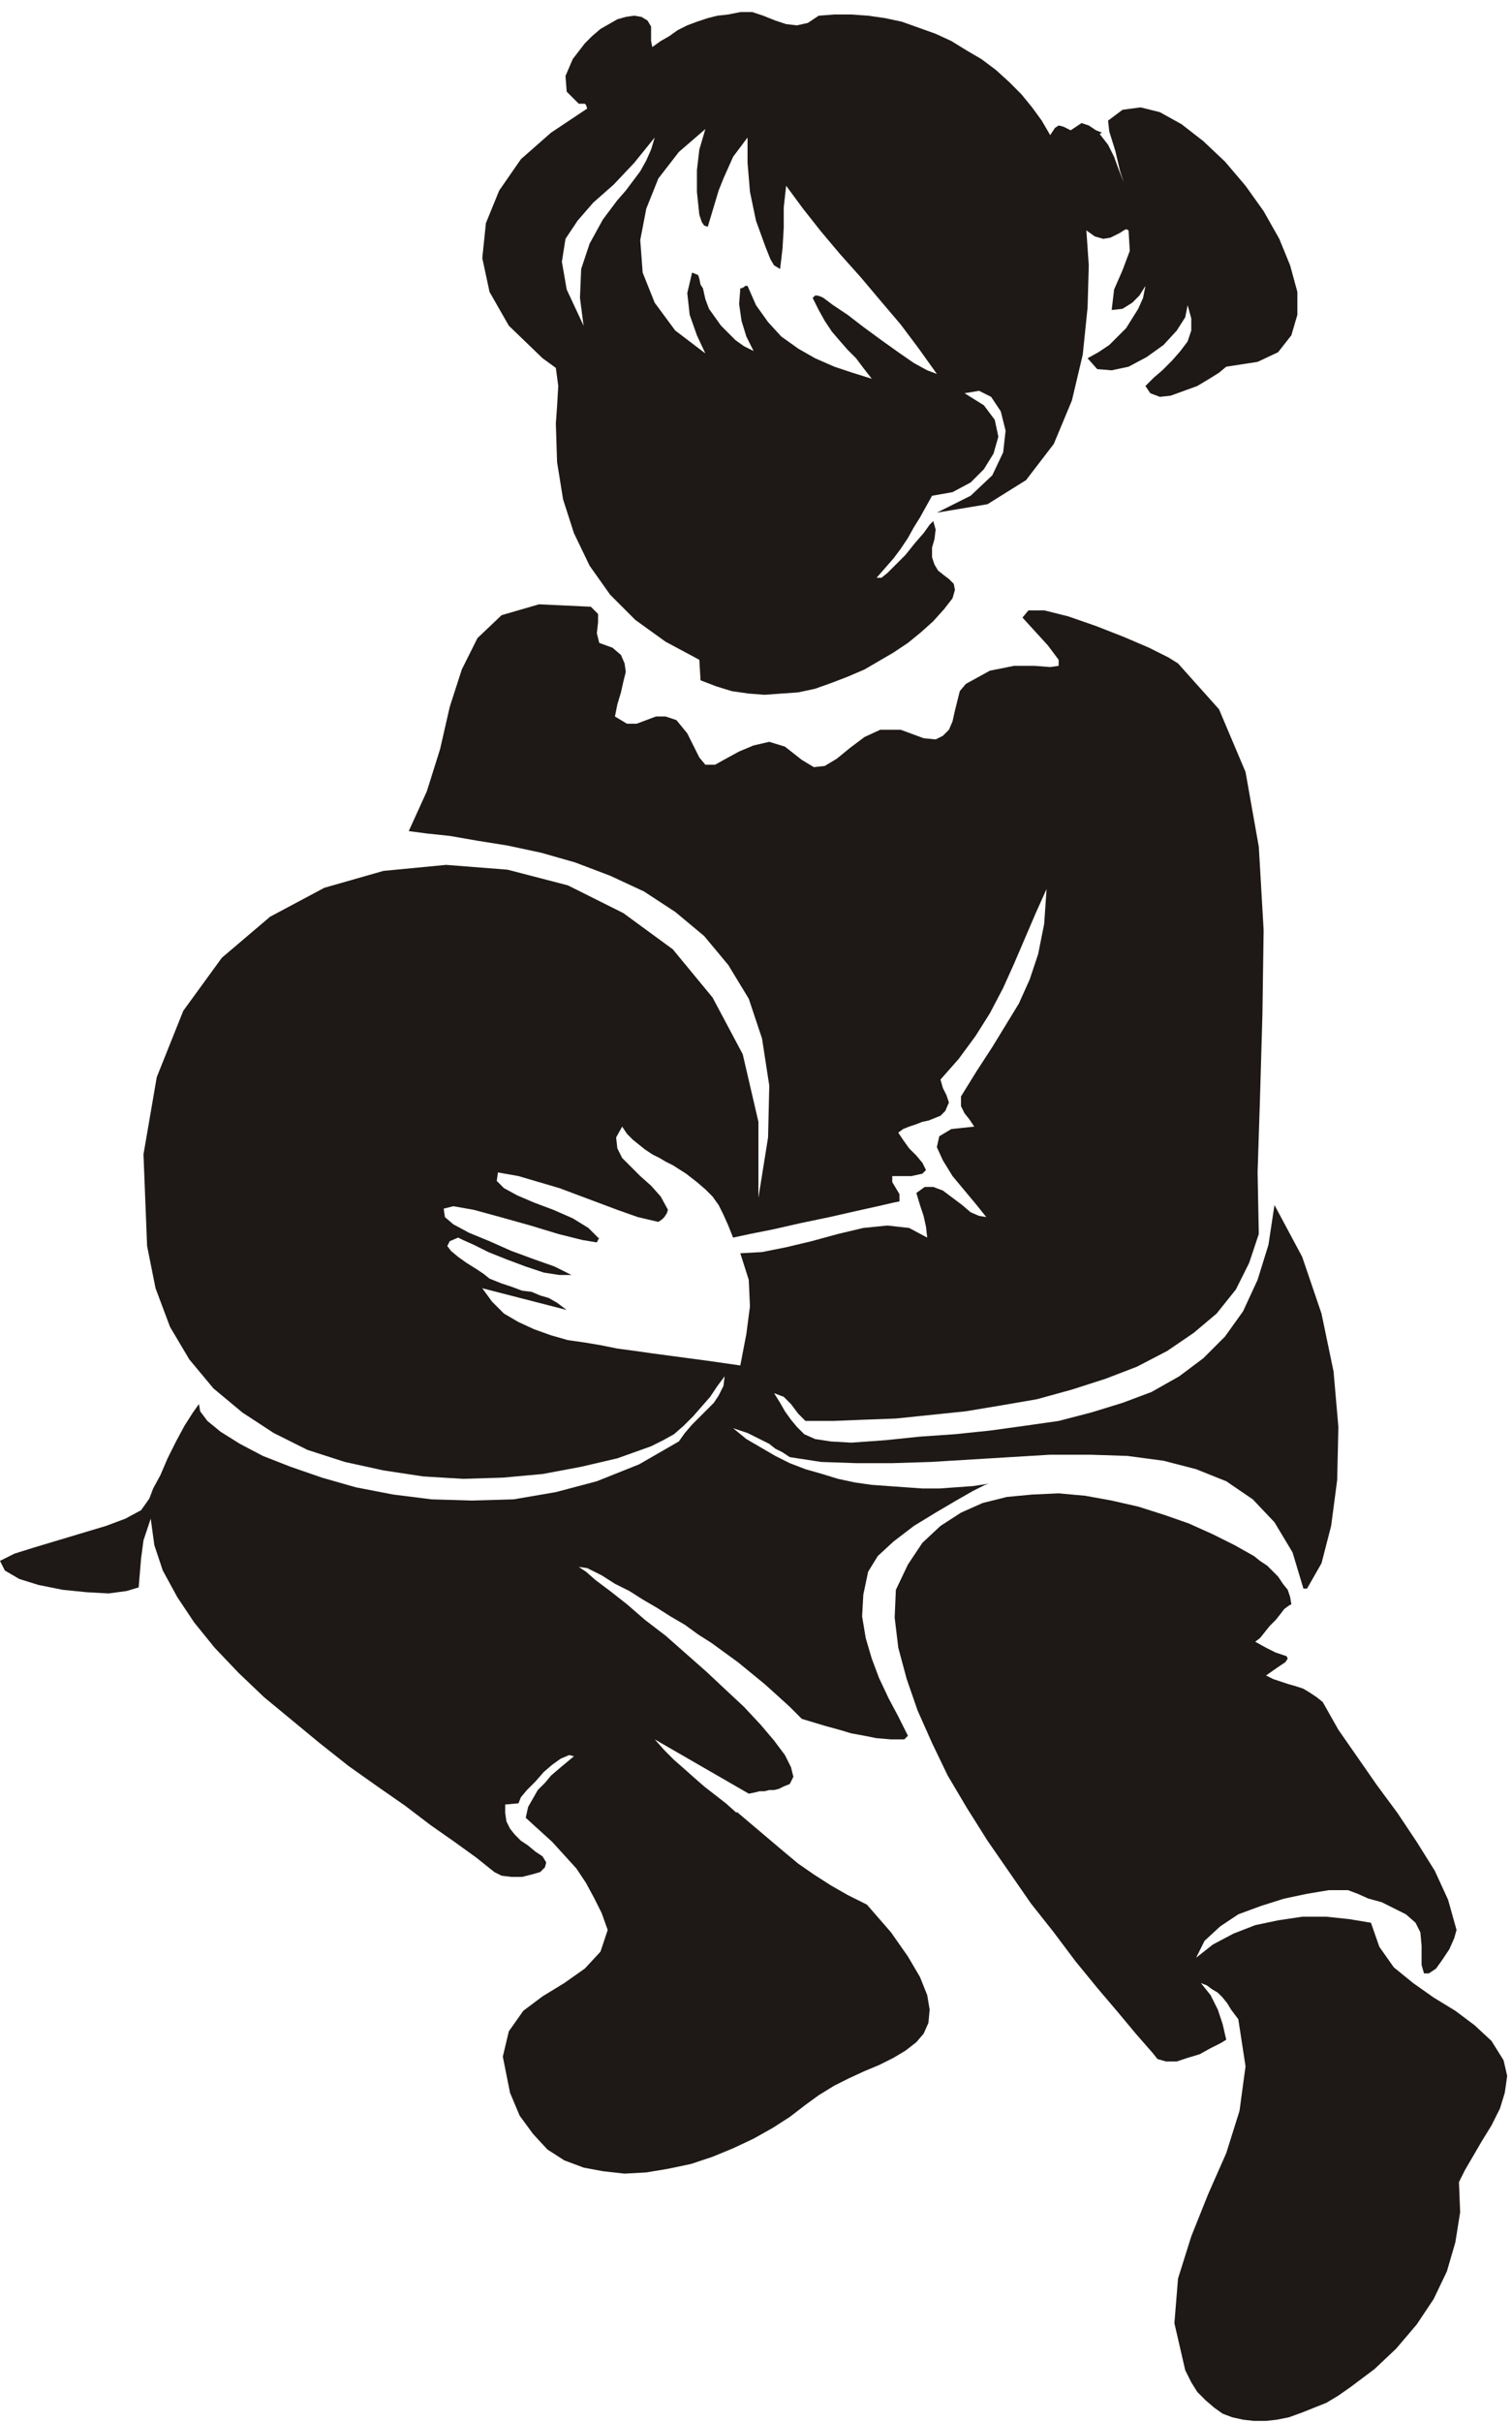 <svg xmlns="http://www.w3.org/2000/svg" fill-rule="evenodd" height="2.008in" preserveAspectRatio="none" stroke-linecap="round" viewBox="0 0 1254 2008" width="1.254in"><style>.pen1{stroke:none}.brush2{fill:#1e1916}</style><path class="pen1 brush2" d="m450 297 11 8 2 15-1 17-1 14 1 32 5 31 9 28 13 27 17 24 21 21 25 18 28 15 1 17 13 5 13 4 14 2 13 1 14-1 14-1 14-3 14-5 13-5 14-6 12-7 12-7 12-8 11-9 10-9 9-10 7-9 2-7-1-5-4-4-4-3-5-4-3-5-2-6v-8l2-7 1-8-2-7-3 3-5 7-7 8-8 10-8 8-7 7-5 4h-4l7-8 7-8 6-8 6-9 5-9 5-8 5-9 5-9 17-3 15-8 11-11 8-13 4-14-3-14-9-12-16-10 12-2 10 5 8 12 4 16-2 18-9 19-18 17-28 14 42-7 32-20 23-30 15-36 9-38 4-39 1-35-2-29 7 5 7 2 6-1 4-2 4-2 3-2 2-1 2 1 1 17-6 16-7 16-2 17 9-1 8-5 6-6 5-8-2 10-4 9-5 8-5 8-7 7-7 7-9 6-9 5 8 9 12 1 14-3 15-8 14-10 11-12 7-11 2-10 3 11v10l-3 9-6 8-7 8-8 8-7 6-7 7 4 6 8 3 9-1 11-4 11-4 10-6 8-5 6-5 26-4 17-8 11-14 5-17v-19l-6-22-9-22-13-23-15-21-17-20-18-17-18-14-18-10-16-4-15 2-12 9 1 9 5 16 4 17 3 9-4-10-4-11-5-10-7-9 2-1-5-2-6-4-6-2-9 6-6-3-4-1-3 2-4 6-7-12-8-11-9-11-10-10-11-10-12-9-12-7-13-8-13-6-14-5-14-5-14-3-14-2-14-1h-14l-13 1-9 6-9 2-9-1-9-3-10-4-9-3h-10l-10 2-9 1-8 2-9 3-8 3-8 4-7 5-7 4-7 5-1-5V22l-3-5-5-3-6-1-7 1-7 2-7 4-7 4-7 6-6 6-10 13-6 14 1 13 10 10h5l1 1 1 3-30 20-25 22-18 26-11 27-3 29 6 28 16 28 28 27zm34-27-14-30-4-23 3-19 10-15 13-15 17-15 17-18 17-21-3 10-4 9-5 9-6 8-6 8-7 8-6 8-6 8-11 20-7 21-1 24 3 23zm90-44-4 17 2 18 6 17 7 15-25-19-17-23-10-25-2-27 5-26 10-25 17-22 22-19-5 17-2 17v18l2 19 1 3 1 3 2 3 3 1 3-10 3-10 3-10 4-10 4-9 4-9 6-8 6-8v21l2 24 5 24 8 22 2 5 2 5 3 5 5 3 2-17 1-17v-17l2-18 14 19 15 19 16 19 17 19 16 19 17 20 15 20 15 21-8-3-11-6-13-9-14-10-15-11-13-10-12-8-8-6-2-1-3-1h-2l-2 2 5 10 5 9 6 9 6 7 7 8 7 7 6 8 7 9-16-5-15-5-16-7-14-8-14-10-11-12-10-14-7-16h-2l-1 1-2 1h-1l-1 13 2 14 4 13 6 12-8-4-7-5-6-6-6-6-5-7-5-7-3-8-2-9-2-3-1-5-1-3-5-2z"/><path class="pen1 brush2" d="M629 993v-63l-13-56-25-47-33-40-41-30-46-23-50-13-51-4-52 5-49 14-45 24-40 34-32 44-22 55-11 64 3 76 7 35 12 32 16 27 20 24 24 20 26 17 28 14 31 10 32 7 33 5 33 2 33-1 33-3 32-6 30-7 28-10 10-5 9-5 8-7 8-8 7-8 7-8 6-9 6-8-1 8-4 8-4 6-6 6-6 6-6 6-6 7-5 7-33 19-35 14-34 9-35 6-35 1-33-1-32-4-31-6-28-8-26-9-23-9-19-10-16-10-11-9-6-8-1-6-5 7-7 11-7 13-7 14-6 14-6 11-3 8-2 3-5 7-13 7-16 6-20 6-20 6-20 6-16 5-12 6 4 8 12 7 16 5 20 4 20 2 18 1 15-2 10-3 1-12 1-12 2-15 6-18 3 22 7 21 12 22 14 21 17 21 20 21 21 20 23 19 23 19 24 19 24 17 23 16 21 16 20 14 18 13 15 12 6 3 8 1h9l8-2 7-2 4-4 1-4-3-5-6-4-6-5-6-4-5-5-4-5-3-6-1-7v-7l11-1 2-5 5-6 7-7 7-8 7-6 7-5 7-3 4 1-6 5-6 5-7 6-5 6-6 6-4 7-4 7-2 9 11 10 11 10 10 11 10 11 8 12 7 13 6 12 5 14-6 18-13 14-17 12-18 11-16 12-12 17-5 21 6 30 8 19 11 15 12 13 14 9 16 6 16 3 18 2 18-1 18-3 19-4 18-6 17-7 17-8 16-9 14-9 13-10 11-8 13-8 12-6 13-6 12-5 12-6 10-6 9-7 6-7 4-9 1-11-2-12-6-15-10-17-14-20-20-23-16-8-14-8-14-9-13-9-12-10-13-11-13-11-13-11v1l-9-8-9-7-9-7-8-7-9-8-8-7-8-8-8-9 78 45 5-1 4-1h4l4-1h4l4-1 4-2 5-2 3-6-2-8-5-10-9-12-11-13-14-15-15-14-16-15-17-15-17-15-17-13-15-13-14-11-12-9-8-7-6-4 7 1 12 6 11 7 12 6 11 7 12 7 11 7 12 7 11 8 11 7 11 8 11 8 11 9 11 9 10 9 11 10 10 10 10 3 10 3 11 3 10 3 11 2 10 2 12 1h11l3-3-8-16-8-15-8-17-6-16-5-17-3-18 1-18 4-19 8-13 13-12 17-13 18-11 17-10 14-8 10-5 3-1-13 2-14 1-14 1h-14l-14-1-14-1-14-1-14-2-14-3-13-4-14-4-13-5-12-6-12-7-12-7-11-9 6 2 6 2 6 3 6 3 6 3 5 4 6 3 6 4 26 4 29 1h30l32-1 33-2 33-2 33-2h33l31 1 30 4 27 7 25 10 22 15 18 19 15 25 9 30h3l12-21 8-31 5-38 1-44-4-46-10-48-16-47-23-43-5 33-9 29-12 26-15 21-18 18-20 15-23 13-24 9-26 8-27 7-28 4-29 4-29 3-29 2-29 3-28 2-17-1-13-2-9-4-6-6-5-6-5-7-4-7-5-8 8 3 6 6 6 8 6 6h23l25-1 27-1 29-3 29-3 30-5 29-5 29-8 28-9 26-10 25-13 22-15 19-16 16-20 11-22 8-24-1-51 2-62 2-69 1-70-4-69-11-62-22-52-34-38-8-5-16-8-21-9-23-9-23-8-20-5h-13l-5 6 21 23 9 12v5l-7 1-13-1h-17l-20 4-20 11-5 6-2 8-2 8-2 9-3 7-5 5-6 3-10-1-19-7h-17l-13 6-12 9-11 9-10 6-9 1-10-6-14-11-13-4-13 3-12 5-11 6-9 5h-8l-5-6-10-20-9-11-9-3h-8l-8 3-8 3h-8l-10-6 2-10 3-10 2-9 2-8-1-7-3-7-7-6-11-4-2-8 1-9v-7l-6-6-43-2-31 9-20 19-13 26-10 31-8 35-11 35-15 33 15 2 19 2 23 4 25 4 28 6 28 8 29 11 28 13 26 17 24 20 20 24 17 28 11 33 6 39-1 43-8 50zm-75 10-6-11-8-9-9-8-8-8-7-7-4-8-1-9 5-9 4 6 5 5 5 4 5 4 6 4 6 3 5 3 6 3 11 7 9 7 7 6 6 6 5 7 4 8 4 9 4 10 14-3 20-4 22-5 24-5 22-5 18-4 13-3 5-1v-6l-3-5-3-5v-5h16l9-2 3-3-3-6-5-6-6-6-5-7-4-6 4-3 5-2 6-2 5-2 5-1 5-2 5-2 4-4 3-7-2-6-3-6-2-7 15-17 14-19 12-19 11-21 9-20 9-21 9-21 9-20-2 29-5 25-7 21-9 20-11 18-11 18-13 20-13 21v8l3 6 4 5 4 6-19 2-10 6-2 9 5 11 8 13 10 12 10 12 8 10-6-1-7-3-7-6-8-6-8-6-8-3h-7l-7 5 3 10 3 9 2 9 1 9-15-8-18-2-20 2-21 5-22 6-21 5-20 4-18 1 7 22 1 22-3 23-5 26-14-2-14-2-15-2-15-2-15-2-14-2-15-2-15-3-12-2-14-2-14-4-14-5-13-6-12-7-10-10-8-11 70 18-8-6-7-4-7-2-7-3-8-1-8-3-9-3-10-4-5-4-6-4-8-5-7-5-6-5-3-4 2-4 7-3 4 2 9 4 12 6 15 6 16 6 15 5 13 2h10l-14-7-17-6-19-7-18-8-17-7-13-7-7-6-1-7 8-2 17 3 22 6 25 7 23 7 20 5 12 2 2-4v1l-9-9-13-8-16-7-16-6-14-6-11-6-6-6 1-7 17 3 17 5 17 5 16 6 16 6 16 6 17 6 17 4 3-2 2-2 2-3 1-3z"/><path class="pen1 brush2" d="m743 1318-1 23 3 25 7 26 9 26 12 27 13 27 16 27 17 27 18 26 18 26 19 24 18 24 18 22 17 20 15 18 14 16 4 5 7 2h9l9-3 10-3 9-5 8-4 5-3-3-13-4-12-6-12-8-10 5 2 4 3 5 3 4 4 4 5 3 5 3 4 3 4 6 39-5 37-11 35-15 34-14 35-11 35-3 37 9 39 5 10 5 8 7 7 7 6 7 5 8 3 9 2 9 1h10l9-1 10-2 11-4 10-4 10-4 10-6 10-7 20-15 18-17 17-20 14-21 11-23 7-24 4-25-1-25 5-10 7-12 7-12 8-13 7-14 4-13 2-14-3-13-10-16-14-13-16-12-18-11-17-12-16-13-12-17-7-20-18-3-19-2h-20l-20 3-19 4-18 7-17 9-14 11 7-14 13-12 15-10 19-7 19-6 19-4 18-3h16l8 3 9 4 11 3 10 5 10 5 8 7 4 8 1 11v16l2 7h4l6-4 5-7 6-9 4-9 2-7-7-25-11-24-15-24-16-24-17-23-16-23-16-23-13-23-5-4-6-4-5-3-6-2-7-2-6-2-6-2-6-3 10-7 6-4 2-3-1-2-3-1-6-2-8-4-9-5 4-3 4-5 4-5 5-5 4-5 3-4 4-3 2-1-1-6-2-6-4-5-4-6-4-4-5-5-6-4-5-4-16-9-18-9-20-9-20-7-22-7-22-5-22-4-22-2-22 1-21 2-20 5-18 8-17 11-15 14-12 18-10 21z"/></svg>
